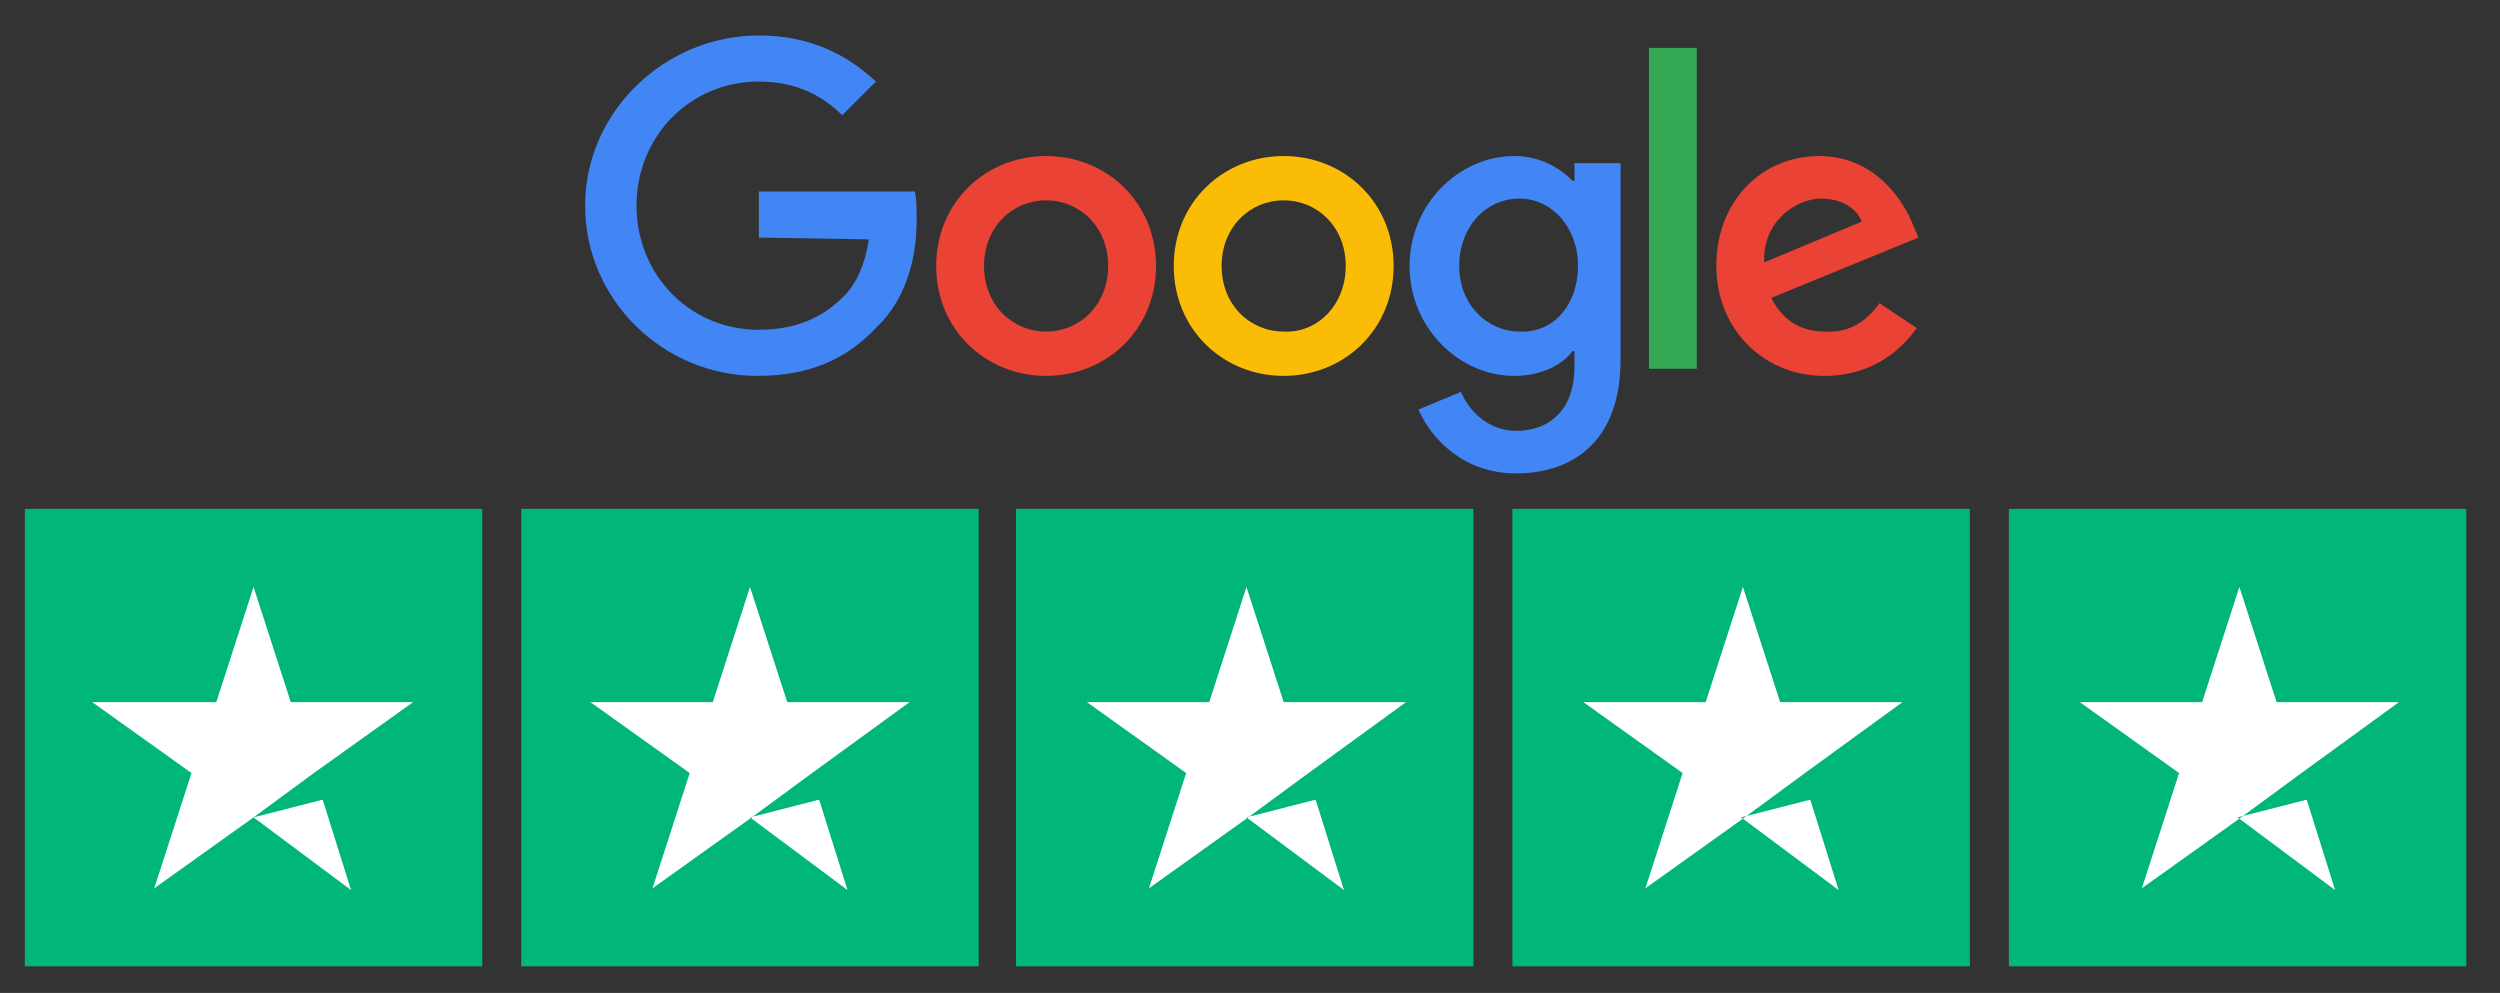 <svg xmlns="http://www.w3.org/2000/svg" xmlns:xlink="http://www.w3.org/1999/xlink" id="Layer_1" x="0px" y="0px" viewBox="0 0 141 56" style="enable-background:new 0 0 141 56;" xml:space="preserve"><rect x="0" y="0" width="141" height="56" fill="#333333" stroke="none"/><style type="text/css">	.st0{fill:#00B67A;}	.st1{fill:#FFFFFF;}	.st2{fill:#EA4335;}	.st3{fill:#FBBC05;}	.st4{fill:#4285F4;}	.st5{fill:#34A853;}</style><g id="XMLID_17_">	<g id="XMLID_29_">		<path id="XMLID_30_" class="st0" d="M1.4,28.7h25.8v25.8H1.4V28.7z M29.4,28.7h25.8v25.8H29.4V28.7z M57.3,28.7h25.8v25.8H57.3   V28.7z M85.3,28.7h25.8v25.8H85.3V28.7z M113.3,28.7h25.8v25.8h-25.8V28.7z"></path>	</g>	<path id="XMLID_18_" class="st1" d="M14.3,46.1l3.9-1l1.6,5.1L14.3,46.1z M23.3,39.6h-6.9l-2.1-6.5l-2.1,6.5H5.2l5.6,4l-2.1,6.5  l5.6-4l3.4-2.5L23.3,39.6z M42.3,46.1l3.9-1l1.6,5.1L42.3,46.1z M51.3,39.6h-6.9l-2.1-6.5l-2.1,6.5h-6.9l5.6,4l-2.1,6.5l5.6-4  l3.4-2.5L51.3,39.6z M70.3,46.1l3.9-1l1.6,5.1L70.3,46.1z M79.3,39.6h-6.9l-2.1-6.5l-2.1,6.5h-6.9l5.6,4l-2.1,6.5l5.6-4l3.4-2.5  L79.3,39.6z M98.2,46.1l3.9-1l1.6,5.1L98.2,46.1z M107.3,39.6h-6.9l-2.1-6.5l-2.1,6.5h-6.9l5.6,4l-2.1,6.5l5.6-4l3.4-2.5  L107.3,39.6z M126.2,46.1l3.9-1l1.6,5.1L126.2,46.1z M135.3,39.6h-6.9l-2.1-6.5l-2.1,6.5h-6.9l5.6,4l-2.1,6.5l5.6-4l3.4-2.5  L135.3,39.6z"></path></g><g id="Google">	<g id="google-logo-r" transform="translate(10, 10)">		<path id="Shape" class="st2" d="M55.2,5c0,3.6-2.8,6.2-6.2,6.2S42.8,8.6,42.8,5c0-3.6,2.8-6.2,6.2-6.2S55.2,1.4,55.2,5z M52.5,5   c0-2.2-1.6-3.7-3.5-3.7S45.5,2.8,45.5,5c0,2.2,1.6,3.7,3.5,3.7S52.5,7.2,52.5,5z"></path>		<path id="Shape_1_" class="st3" d="M68.6,5c0,3.6-2.8,6.2-6.2,6.2c-3.4,0-6.2-2.6-6.2-6.2c0-3.6,2.8-6.2,6.2-6.2   C65.8-1.2,68.6,1.4,68.6,5z M65.9,5c0-2.2-1.6-3.7-3.5-3.7c-1.9,0-3.5,1.5-3.5,3.7c0,2.2,1.6,3.7,3.5,3.7   C64.3,8.8,65.9,7.2,65.9,5z"></path>		<path id="Shape_2_" class="st4" d="M81.4-0.8v11.1c0,4.6-2.7,6.4-5.9,6.4c-3,0-4.8-2-5.5-3.6l2.4-1c0.4,1,1.5,2.2,3.1,2.2   c2,0,3.3-1.3,3.3-3.6V9.8h-0.1c-0.6,0.8-1.8,1.4-3.3,1.4c-3.1,0-5.9-2.7-5.9-6.2c0-3.5,2.8-6.2,5.9-6.2c1.5,0,2.6,0.7,3.3,1.4h0.1   v-1L81.4-0.8L81.4-0.8z M79,5c0-2.2-1.5-3.8-3.3-3.8c-1.9,0-3.4,1.6-3.4,3.8c0,2.2,1.6,3.7,3.4,3.7C77.6,8.8,79,7.2,79,5z"></path>		<polygon id="Path" class="st5" points="85.7,-7.3 85.7,10.8 83,10.8 83,-7.3   "></polygon>		<path id="Shape_3_" class="st2" d="M96,7.1l2.1,1.4c-0.7,1-2.3,2.7-5.2,2.7c-3.5,0-6.1-2.7-6.1-6.2c0-3.7,2.6-6.2,5.8-6.2   c3.2,0,4.8,2.6,5.3,3.9l0.3,0.7l-8.3,3.4c0.6,1.2,1.6,1.9,3,1.9C94.3,8.8,95.3,8.1,96,7.1z M89.5,4.8L95,2.5   c-0.3-0.8-1.2-1.3-2.3-1.3C91.4,1.2,89.4,2.4,89.5,4.8L89.5,4.8z"></path>		<path id="Path_1_" class="st4" d="M32.8,3.4V0.8h8.8c0.1,0.5,0.1,1,0.1,1.6c0,2-0.5,4.4-2.3,6.1c-1.7,1.8-3.8,2.7-6.7,2.7   c-5.3,0-9.7-4.3-9.7-9.6S27.5-8,32.8-8c2.9,0,5,1.1,6.6,2.6l-1.9,1.9c-1.1-1.1-2.6-1.9-4.7-1.9c-3.9,0-6.9,3.1-6.9,7s3,7,6.9,7   c2.5,0,3.9-1,4.8-1.9c0.7-0.7,1.2-1.8,1.4-3.2L32.8,3.4z"></path>	</g></g></svg>